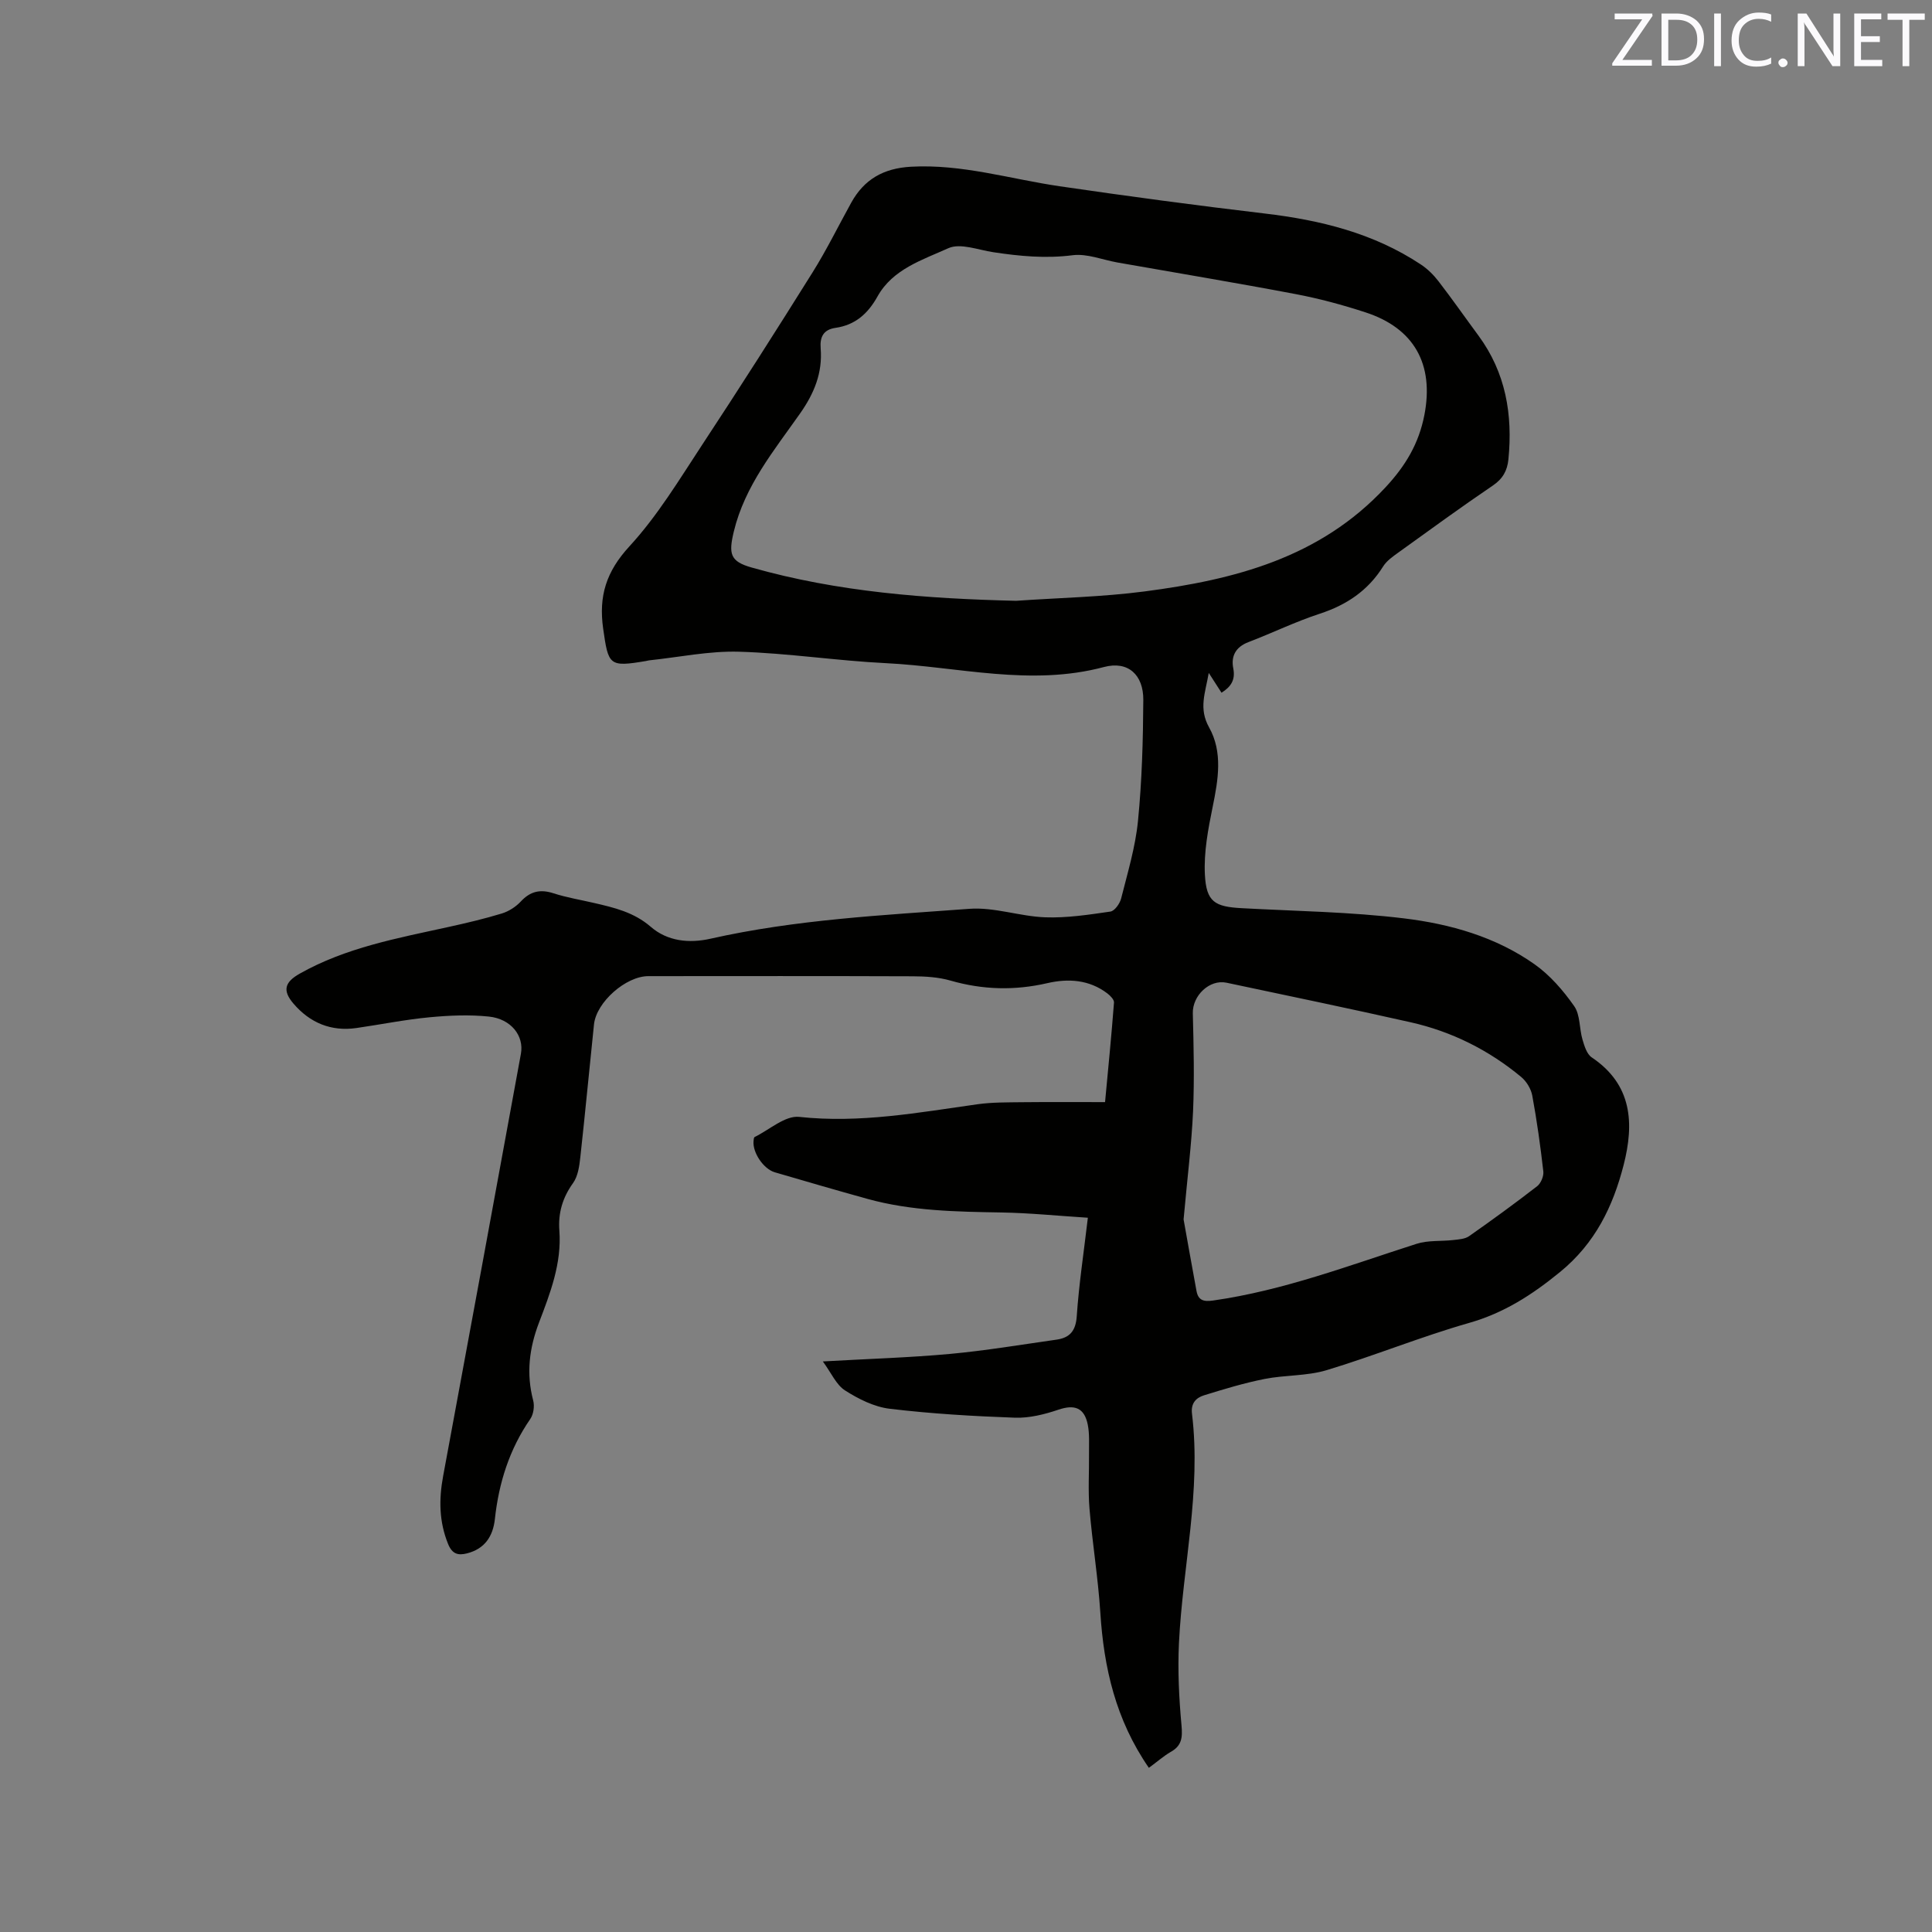 <svg enable-background="new 0 0 400 400" viewBox="0 0 400 400" xmlns="http://www.w3.org/2000/svg"><rect x="0" y="0" width="400" height="400" fill="#808080" stroke="none"/><path d="m237.86 366.01c-6.88-9.96-9.32-20.74-10.05-32.14-.46-7.18-1.64-14.31-2.24-21.49-.32-3.78-.06-7.62-.1-11.42-.02-2.01.13-4.06-.26-6-.71-3.54-2.76-4.22-6.07-3.1-2.87.97-6.01 1.76-8.99 1.66-8.66-.31-17.33-.82-25.93-1.85-3.22-.38-6.48-2.02-9.27-3.8-1.82-1.16-2.83-3.61-4.59-6 9.5-.54 17.96-.79 26.37-1.56 7.36-.68 14.68-1.91 22.01-2.95 2.74-.39 3.98-1.8 4.19-4.84.44-6.53 1.43-13.02 2.3-20.4-6.16-.39-12.02-.99-17.88-1.09-9.34-.16-18.66-.3-27.74-2.81-6.42-1.78-12.81-3.64-19.2-5.51-2.34-.69-4.6-4.07-4.4-6.42.03-.31.05-.79.23-.88 3.07-1.51 6.33-4.49 9.23-4.17 12.55 1.36 24.69-.9 36.94-2.62 3.02-.42 6.12-.38 9.19-.42 5.61-.06 11.23-.02 17.19-.02.65-6.96 1.33-13.78 1.85-20.61.05-.6-.76-1.42-1.37-1.89-3.75-2.86-8.09-3.13-12.43-2.13-6.77 1.56-13.37 1.39-20.05-.53-2.5-.72-5.22-.88-7.84-.89-18.24-.07-36.48-.04-54.72-.03-4.66 0-10.76 5.39-11.25 9.98-.96 9.17-1.82 18.35-2.83 27.51-.2 1.84-.49 3.95-1.52 5.37-2.17 3.02-3.09 6.2-2.82 9.81.51 6.78-1.89 12.96-4.22 19.07-2.03 5.33-2.66 10.56-1.2 16.11.31 1.17.07 2.87-.61 3.85-4.32 6.26-6.51 13.22-7.32 20.7-.39 3.57-2.09 6.18-5.78 7.11-1.85.47-3.06.14-3.91-1.95-1.87-4.62-1.92-9.22-1.03-14.02 5.41-29.15 10.77-58.31 16.11-87.47.68-3.72-2.04-7.22-6.63-7.7-4.06-.42-8.24-.24-12.32.15-5.05.48-10.05 1.49-15.09 2.22-5.27.76-9.64-1.08-13.03-5.03-2.36-2.74-1.83-4.47 1.26-6.22 9.58-5.41 20.23-7.34 30.77-9.66 3.72-.82 7.44-1.69 11.08-2.8 1.44-.44 2.91-1.38 3.94-2.49 1.98-2.13 4.04-2.58 6.78-1.69 2.71.88 5.55 1.34 8.34 1.99 4.21.97 8.29 1.92 11.79 4.95 3.45 2.99 7.92 3.46 12.36 2.46 17.65-3.98 35.67-4.86 53.61-6.19 5.16-.38 10.44 1.57 15.69 1.76 4.49.16 9.03-.54 13.5-1.19.88-.13 1.95-1.65 2.22-2.71 1.34-5.32 2.96-10.66 3.49-16.08.82-8.3 1.05-16.69 1.1-25.04.03-5.16-3.13-8.14-8.15-6.8-15.21 4.06-30.13-.06-45.15-.8-10.15-.5-20.26-2.07-30.41-2.37-6.18-.18-12.41 1.14-18.61 1.79-.21.02-.41.1-.62.13-7.68 1.3-7.81.91-8.89-6.69-.96-6.75.63-11.82 5.43-17.04 5.83-6.33 10.37-13.89 15.14-21.14 7.75-11.76 15.31-23.64 22.78-35.58 2.91-4.65 5.34-9.61 8-14.42 2.68-4.86 6.7-7.14 12.36-7.46 10.56-.59 20.54 2.54 30.78 4.04 14.14 2.07 28.32 3.97 42.51 5.65 11.51 1.36 22.5 4.06 32.28 10.54 1.38.91 2.63 2.14 3.64 3.45 2.85 3.69 5.52 7.52 8.29 11.27 5.66 7.68 7.13 16.37 6.21 25.64-.23 2.31-1.15 4.02-3.23 5.42-6.58 4.46-13 9.15-19.45 13.79-1.19.86-2.51 1.76-3.26 2.96-3.13 5-7.56 7.97-13.13 9.79-5.02 1.64-9.8 3.98-14.75 5.87-2.64 1.01-3.65 2.89-3.14 5.46.47 2.4-.52 3.82-2.44 5.02-.77-1.2-1.5-2.34-2.64-4.1-.73 4.2-2.12 7.37.07 11.28 2.87 5.12 1.89 10.83.74 16.45-.94 4.61-1.85 9.39-1.61 14.03.29 5.66 2.05 6.65 7.64 6.95 11.21.61 22.47.76 33.59 2.11 9.56 1.16 18.98 3.82 27.02 9.5 3.2 2.26 5.94 5.43 8.21 8.67 1.27 1.81 1.04 4.63 1.72 6.93.39 1.32.89 3 1.91 3.68 8.4 5.64 8.81 13.66 6.61 22.26-2.21 8.62-5.9 16.25-13.2 22.2-5.76 4.7-11.57 8.46-18.81 10.52-9.95 2.84-19.58 6.79-29.49 9.78-4.09 1.23-8.61.98-12.85 1.82-4.23.84-8.39 2.1-12.52 3.38-1.66.51-2.77 1.65-2.5 3.82 1.94 15.99-1.93 31.65-2.7 47.49-.27 5.67.01 11.4.53 17.06.23 2.53.05 4.21-2.28 5.49-1.48.87-2.84 2.08-4.48 3.27zm-27.49-241.62c8.87-.62 17.8-.79 26.6-1.94 18.6-2.43 36.29-6.93 49.88-21.55 4.2-4.51 6.9-9.09 8.05-14.96 2.04-10.49-2.08-17.99-12.22-21.28-4.72-1.54-9.56-2.85-14.43-3.77-12.26-2.33-24.58-4.37-36.87-6.54-3.11-.55-6.32-1.89-9.3-1.51-5.58.72-10.96.2-16.41-.62-3.13-.47-6.85-1.95-9.33-.83-5.35 2.42-11.49 4.31-14.65 9.97-1.99 3.58-4.62 5.93-8.71 6.52-2.48.36-3.26 1.86-3.07 4.23.41 5.07-1.32 9.31-4.28 13.52-5.37 7.64-11.41 14.93-13.7 24.41-1.12 4.66-.76 6.2 3.69 7.46 17.89 5.08 36.23 6.45 54.75 6.89zm34.68 128.07c.69 3.83 1.65 9.32 2.67 14.81.36 1.91 1.4 2.28 3.43 1.99 14.57-2.07 28.23-7.29 42.13-11.74 2.39-.77 5.1-.49 7.66-.79 1.1-.13 2.37-.2 3.21-.79 4.77-3.34 9.48-6.77 14.09-10.34.78-.6 1.4-2.08 1.29-3.06-.6-5.26-1.33-10.51-2.29-15.71-.26-1.4-1.2-2.95-2.3-3.86-6.7-5.56-14.35-9.39-22.84-11.31-12.69-2.86-25.43-5.5-38.16-8.2-3.53-.75-7.07 2.68-6.98 6.33.17 6.76.34 13.54.05 20.3-.31 6.86-1.18 13.71-1.96 22.37z" fill="#010100"/><g fill="#fbfafc"><path d="m342.2 3.2-6.3 9.2h6.1v1.2h-8.2v-.5l6.2-9.1h-5.7v-1.2h7.8v.4z"/><path d="m344 13.7v-10.9h3.1c1.6 0 3 .5 4.1 1.4 1.1 1 1.6 2.2 1.6 3.9s-.5 3-1.6 4-2.5 1.5-4.2 1.5h-3zm1.4-9.6v8.4h1.6c1.4 0 2.5-.4 3.2-1.1.8-.8 1.2-1.8 1.2-3.2s-.4-2.4-1.2-3.1-1.8-1-3.1-1z"/><path d="m356.3 2.8v10.9h-1.4v-10.9z"/><path d="m366.6 13.2c-.8.4-1.8.6-3 .6-1.6 0-2.8-.5-3.7-1.5s-1.4-2.3-1.4-3.9c0-1.7.5-3.2 1.6-4.2s2.4-1.6 4-1.6c1 0 1.9.1 2.6.4v1.5c-.8-.4-1.6-.6-2.6-.6-1.2 0-2.2.4-3 1.2s-1.1 1.9-1.1 3.3c0 1.3.4 2.3 1.1 3.1s1.6 1.1 2.8 1.1c1.1 0 2-.2 2.8-.7v1.3z"/><path d="m368.2 13c0-.3.1-.5.3-.6.2-.2.4-.3.6-.3.3 0 .5.1.7.3s.3.4.3.6-.1.5-.3.6c-.2.2-.4.3-.7.3s-.5-.1-.6-.3c-.2-.2-.3-.4-.3-.6z"/><path d="m381.1 13.7h-1.7l-5.5-8.4c-.2-.2-.3-.5-.4-.7 0 .2.1.8.1 1.5v7.6h-1.4v-10.9h1.8l5.3 8.3c.3.4.4.6.4.8 0-.3-.1-.8-.1-1.6v-7.5h1.4v10.9z"/><path d="m389.7 13.7h-5.8v-10.9h5.6v1.2h-4.2v3.5h3.9v1.2h-3.9v3.7h4.4z"/><path d="m398.4 4.1h-3.1v9.6h-1.4v-9.6h-3.1v-1.3h7.7v1.3z"/></g></svg>